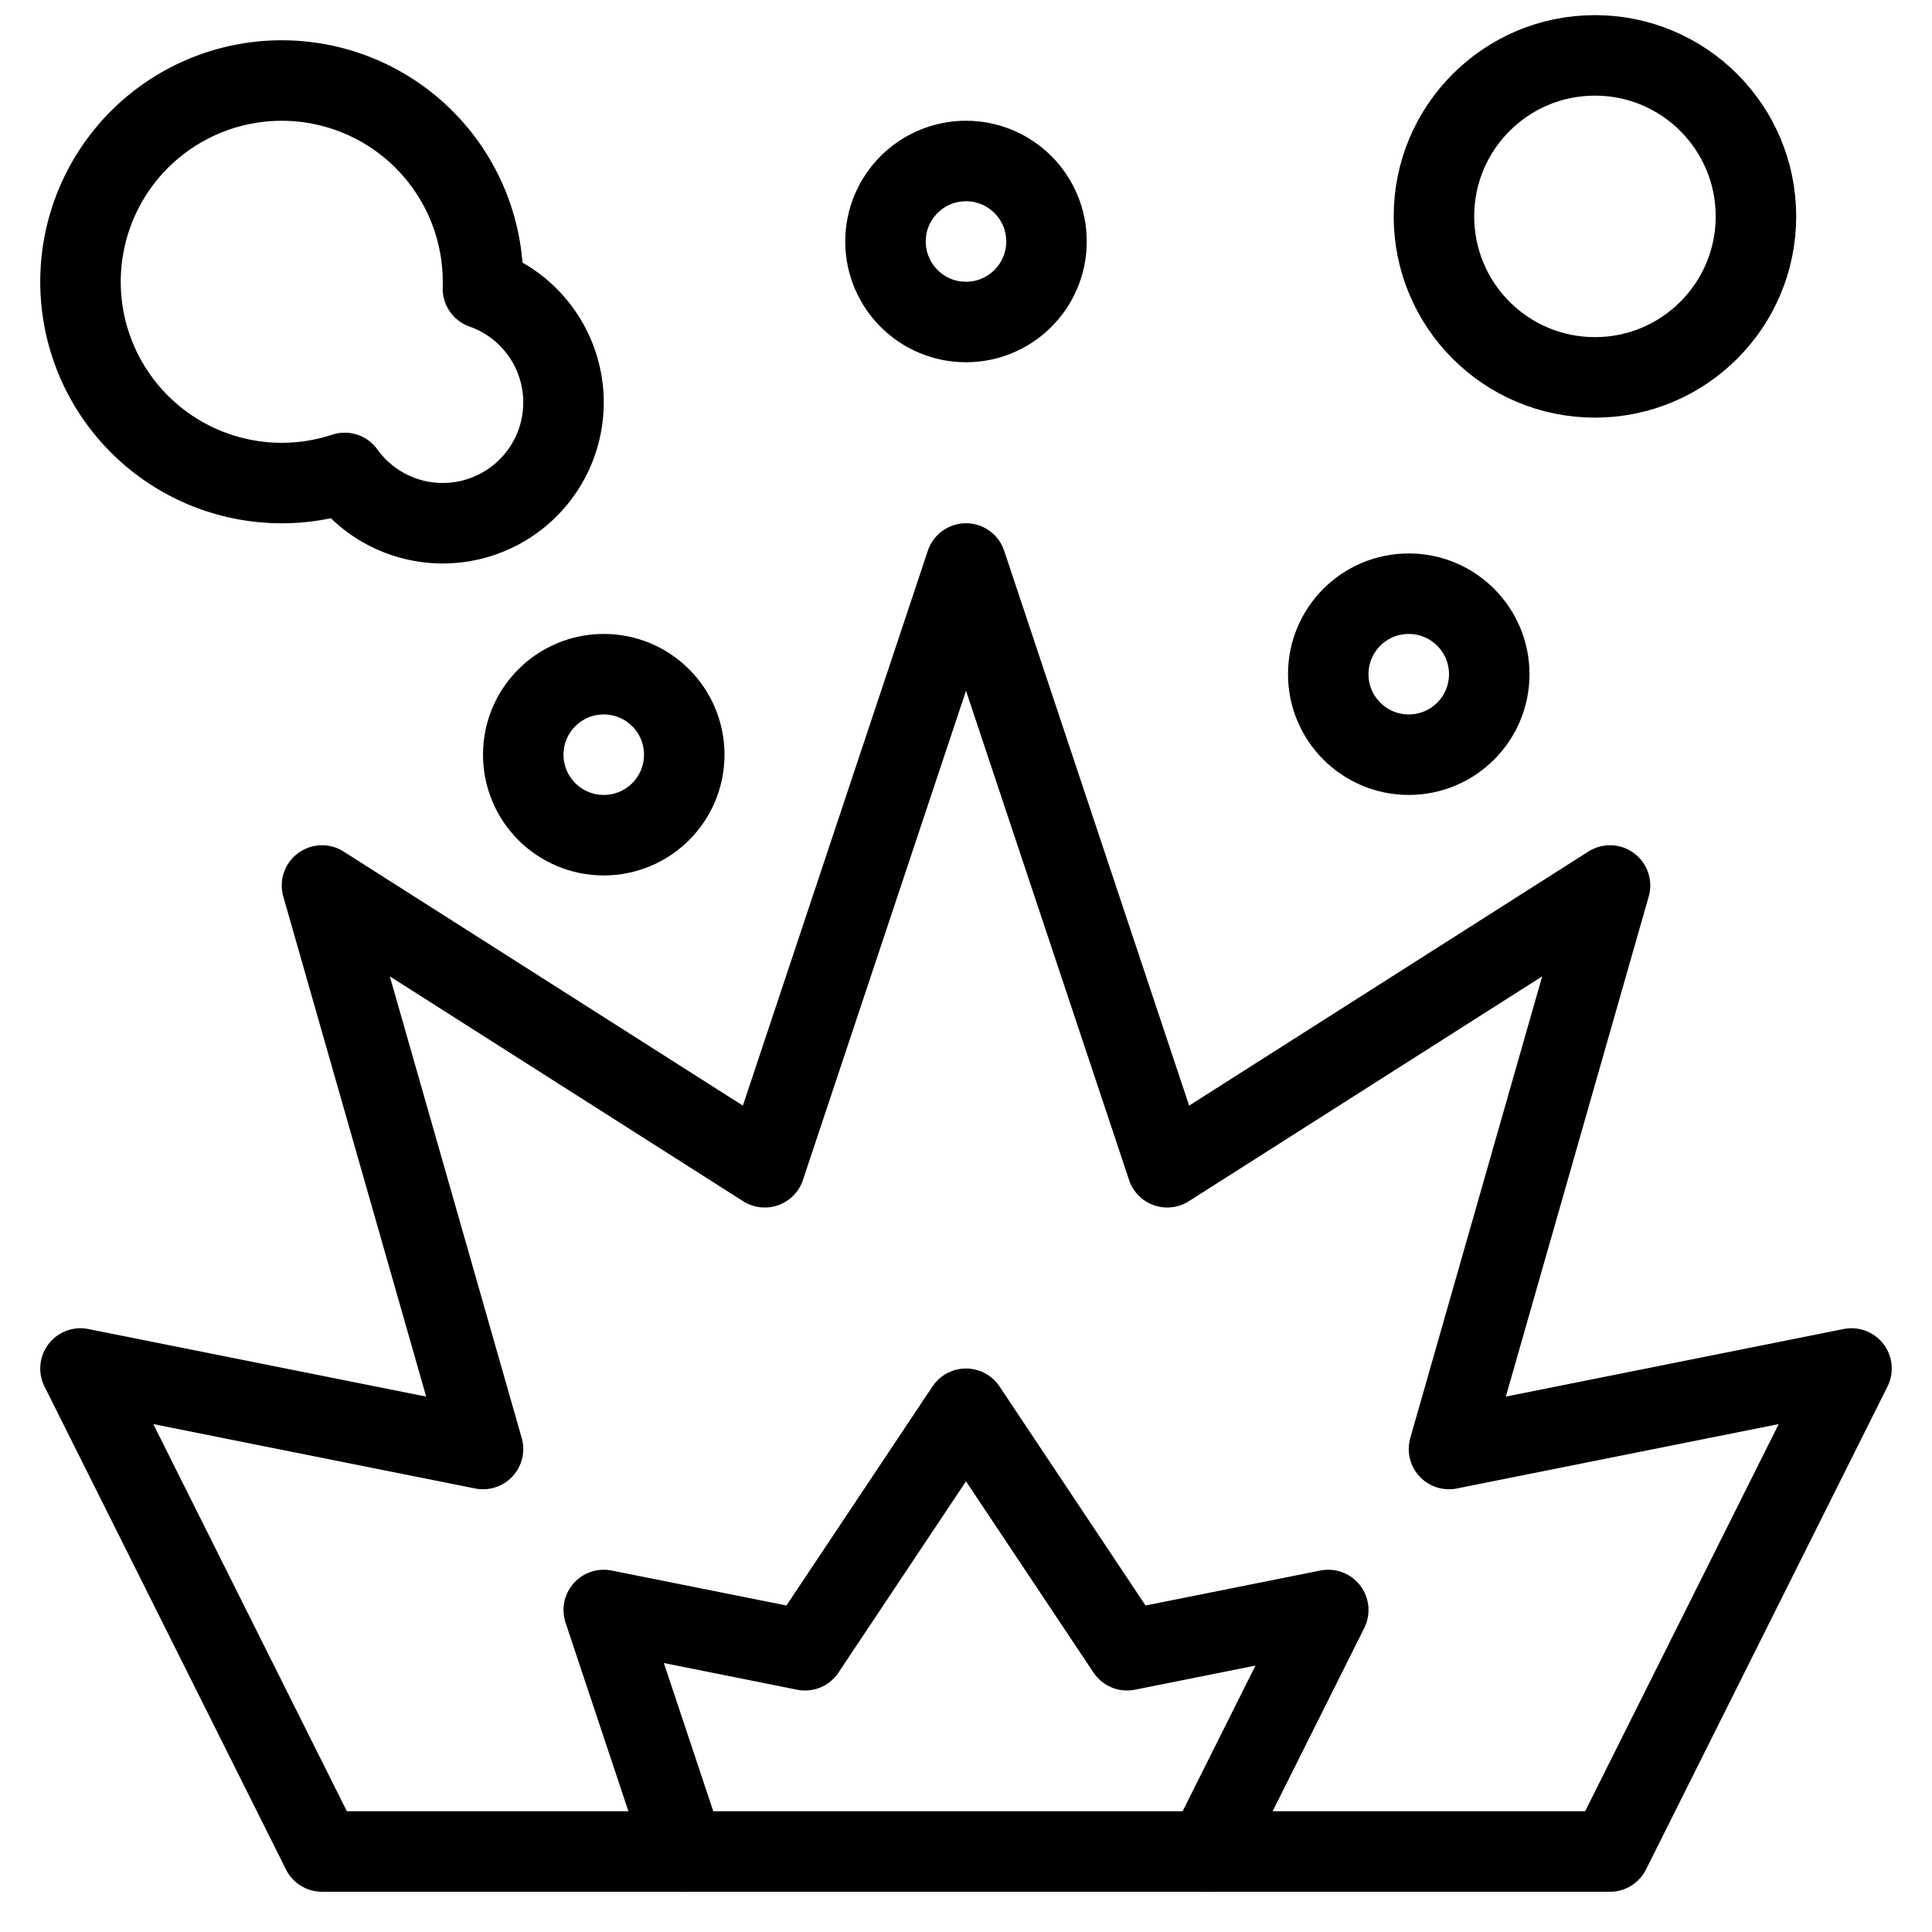 <svg xmlns="http://www.w3.org/2000/svg" fill="none" viewBox="0 0 24 24" stroke="black"><path stroke-linecap="round" stroke-linejoin="round" d="m1 17 3 6h16l3-6-5 1 2-7-5.5 3.5L12 7l-2.5 7.5L4 11l2 7-5-1ZM5.999 3.585 6 3.5a2.5 2.5 0 1 0-1.718 2.375 1.5 1.5 0 1 0 1.717-2.29Z"/><circle cx="19.813" cy="2.688" r="2" stroke-linecap="round" stroke-linejoin="round"/><circle cx="12" cy="3" r="1" stroke-linecap="round" stroke-linejoin="round"/><circle cx="7.5" cy="9.375" r="1" stroke-linecap="round" stroke-linejoin="round"/><circle cx="17.5" cy="8.375" r="1" stroke-linecap="round" stroke-linejoin="round"/><path stroke-linecap="round" stroke-linejoin="round" d="m8.5 23-1-3 2.5.5 2-3 2 3 2.5-.5-1.5 3"/></svg>